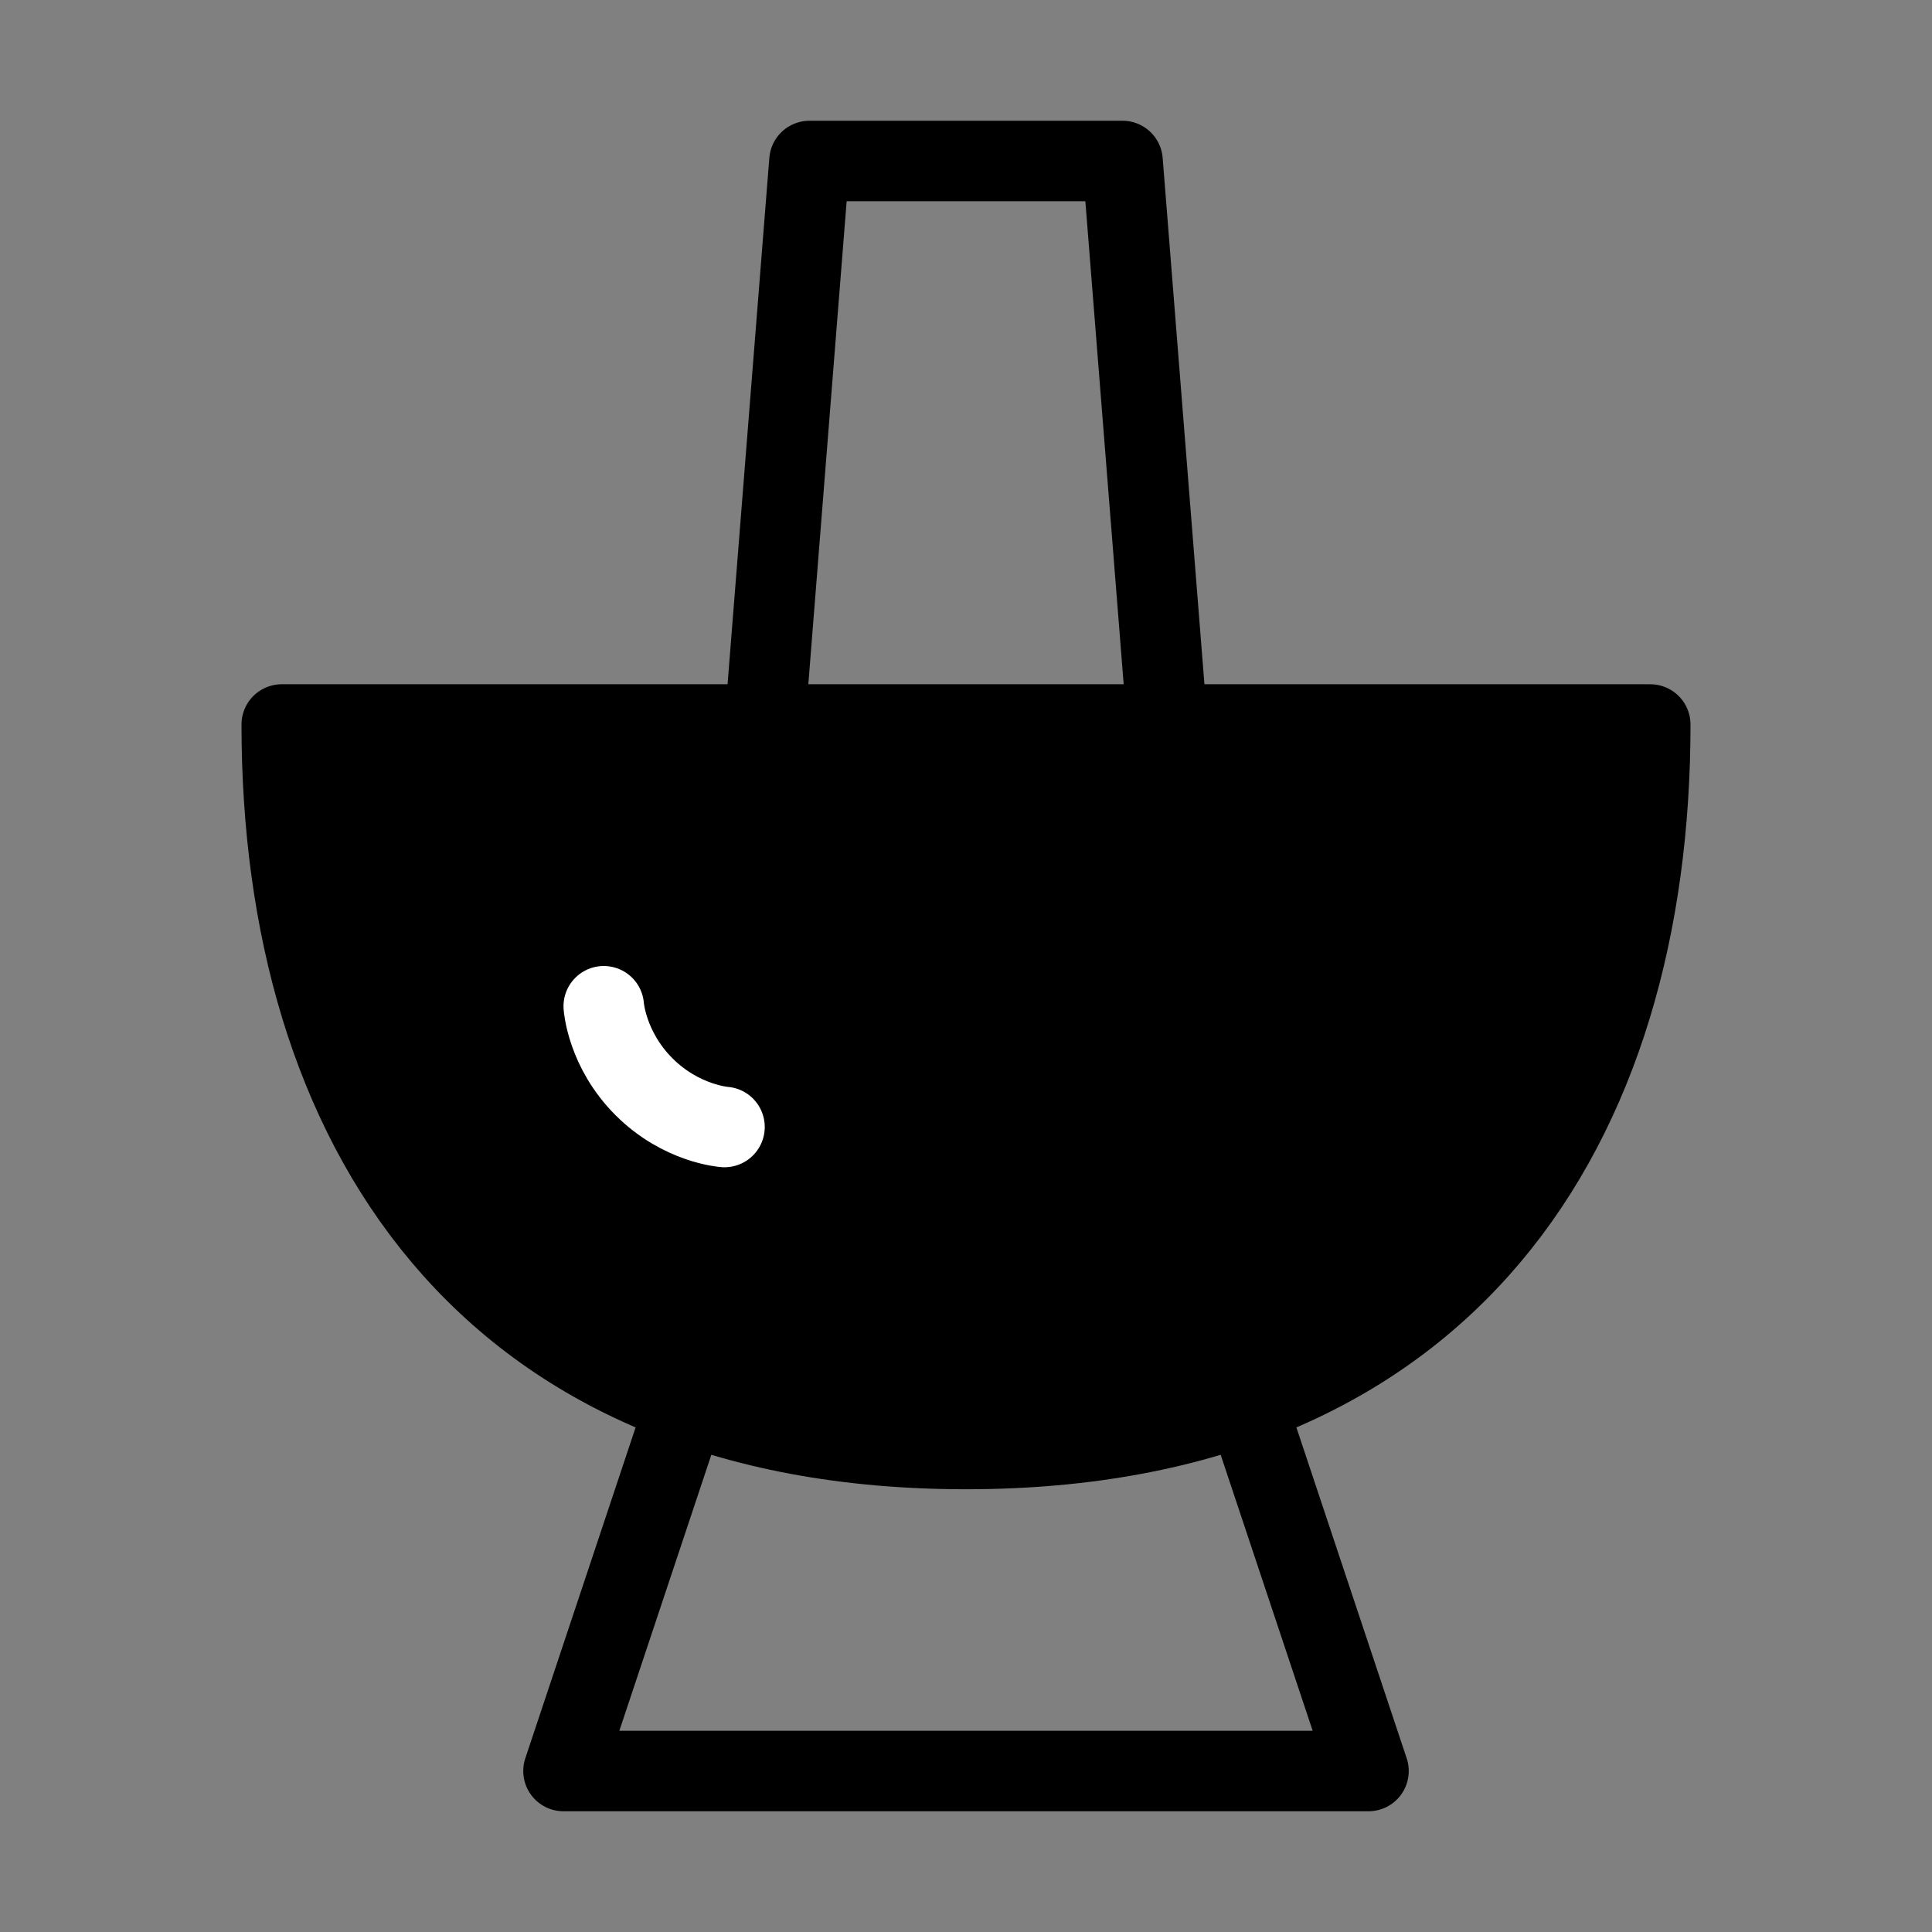 <svg viewBox="0 0 48 48" fill="none" xmlns="http://www.w3.org/2000/svg"><rect x="0" y="0" width="48" height="48" fill="#808080" stroke="none"/><path d="M24 36C36 36 41 27.941 41 18H7C7 27.941 12 36 24 36Z" fill="currentColor" stroke="currentColor" stroke-width="2" stroke-linecap="round" stroke-linejoin="round"/><path d="M17 35L14 44H34L31 35" stroke="currentColor" stroke-width="2" stroke-linecap="round" stroke-linejoin="round"/><path d="M29 18L27.889 4L20.111 4L19 18" stroke="currentColor" stroke-width="2" stroke-linecap="round" stroke-linejoin="round"/><path d="M15 25C15 25 15.07 26.07 16 27C16.93 27.93 18 28 18 28" stroke="#fff" stroke-width="2" stroke-linecap="round"/></svg>